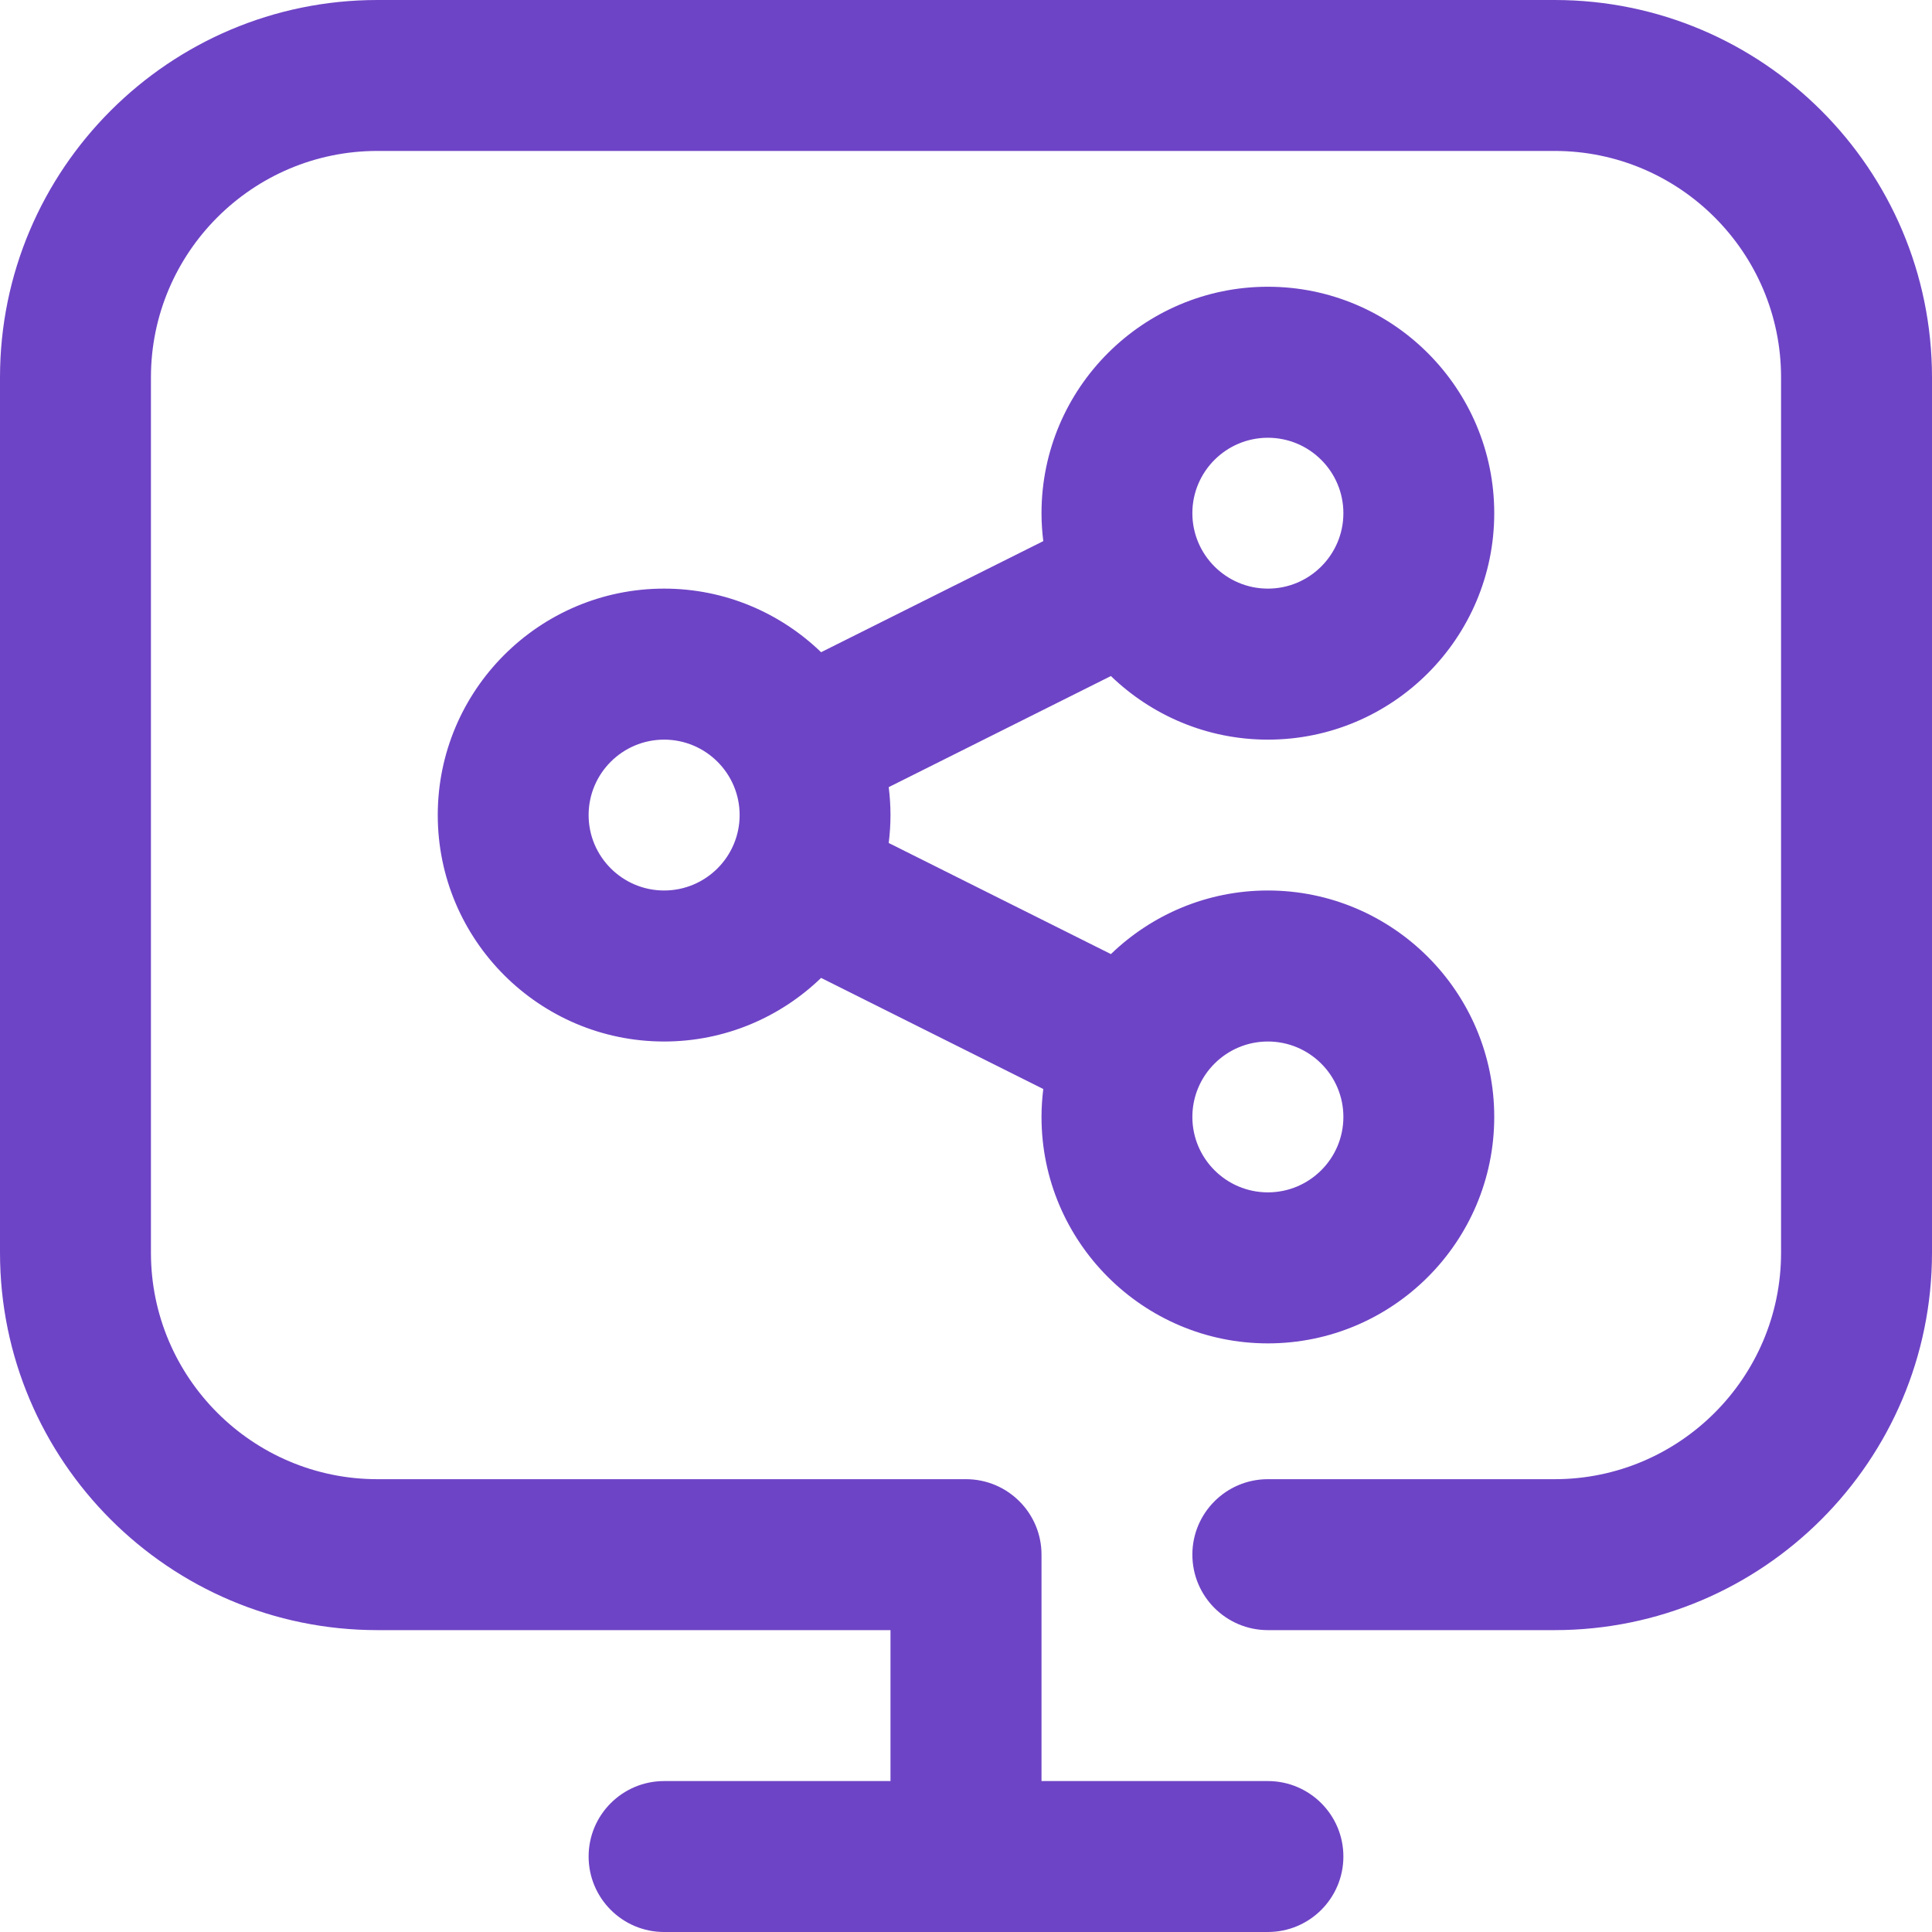 <svg width="24" height="24" viewBox="0 0 24 24" fill="none" xmlns="http://www.w3.org/2000/svg">
<g clip-path="url(#clip0_12387_4823)">
<path d="M19.312 0H4.688C2.103 0 0 2.103 0 4.688V15.562C0 18.147 2.103 20.25 4.688 20.25H11.062V22.125H8.25C7.732 22.125 7.312 22.545 7.312 23.062C7.312 23.58 7.732 24 8.25 24H15.75C16.268 24 16.688 23.58 16.688 23.062C16.688 22.545 16.268 22.125 15.75 22.125H12.938V19.312C12.938 18.795 12.518 18.375 12 18.375H4.688C3.137 18.375 1.875 17.113 1.875 15.562V4.688C1.875 3.137 3.137 1.875 4.688 1.875H19.312C20.863 1.875 22.125 3.137 22.125 4.688V15.562C22.125 17.113 20.863 18.375 19.312 18.375H15.75C15.232 18.375 14.812 18.795 14.812 19.312C14.812 19.83 15.232 20.25 15.75 20.25H19.312C21.897 20.25 24 18.147 24 15.562V4.688C24 2.103 21.897 0 19.312 0Z" fill="#6E44C6"/>
<path d="M15.75 11.062C14.993 11.062 14.306 11.364 13.8 11.852L11.04 10.472C11.054 10.358 11.062 10.243 11.062 10.125C11.062 10.007 11.054 9.892 11.04 9.778L13.8 8.398C14.306 8.886 14.993 9.188 15.75 9.188C17.301 9.188 18.562 7.926 18.562 6.375C18.562 4.824 17.301 3.562 15.75 3.562C14.199 3.562 12.938 4.824 12.938 6.375C12.938 6.493 12.946 6.608 12.96 6.722L10.2 8.102C9.694 7.614 9.007 7.312 8.25 7.312C6.699 7.312 5.438 8.574 5.438 10.125C5.438 11.676 6.699 12.938 8.25 12.938C9.007 12.938 9.694 12.636 10.2 12.148L12.96 13.528C12.946 13.642 12.938 13.757 12.938 13.875C12.938 15.426 14.199 16.688 15.75 16.688C17.301 16.688 18.562 15.426 18.562 13.875C18.562 12.324 17.301 11.062 15.75 11.062ZM15.75 5.438C16.267 5.438 16.688 5.858 16.688 6.375C16.688 6.892 16.267 7.312 15.75 7.312C15.233 7.312 14.812 6.892 14.812 6.375C14.812 5.858 15.233 5.438 15.75 5.438ZM8.25 11.062C7.733 11.062 7.312 10.642 7.312 10.125C7.312 9.608 7.733 9.188 8.25 9.188C8.767 9.188 9.188 9.608 9.188 10.125C9.188 10.642 8.767 11.062 8.25 11.062ZM15.75 14.812C15.233 14.812 14.812 14.392 14.812 13.875C14.812 13.358 15.233 12.938 15.75 12.938C16.267 12.938 16.688 13.358 16.688 13.875C16.688 14.392 16.267 14.812 15.75 14.812Z" fill="#6E44C6"/>
</g>
<defs>
<clipPath id="clip0_12387_4823">
<rect width="24" height="24" fill="white"/>
</clipPath>
</defs>
</svg>
